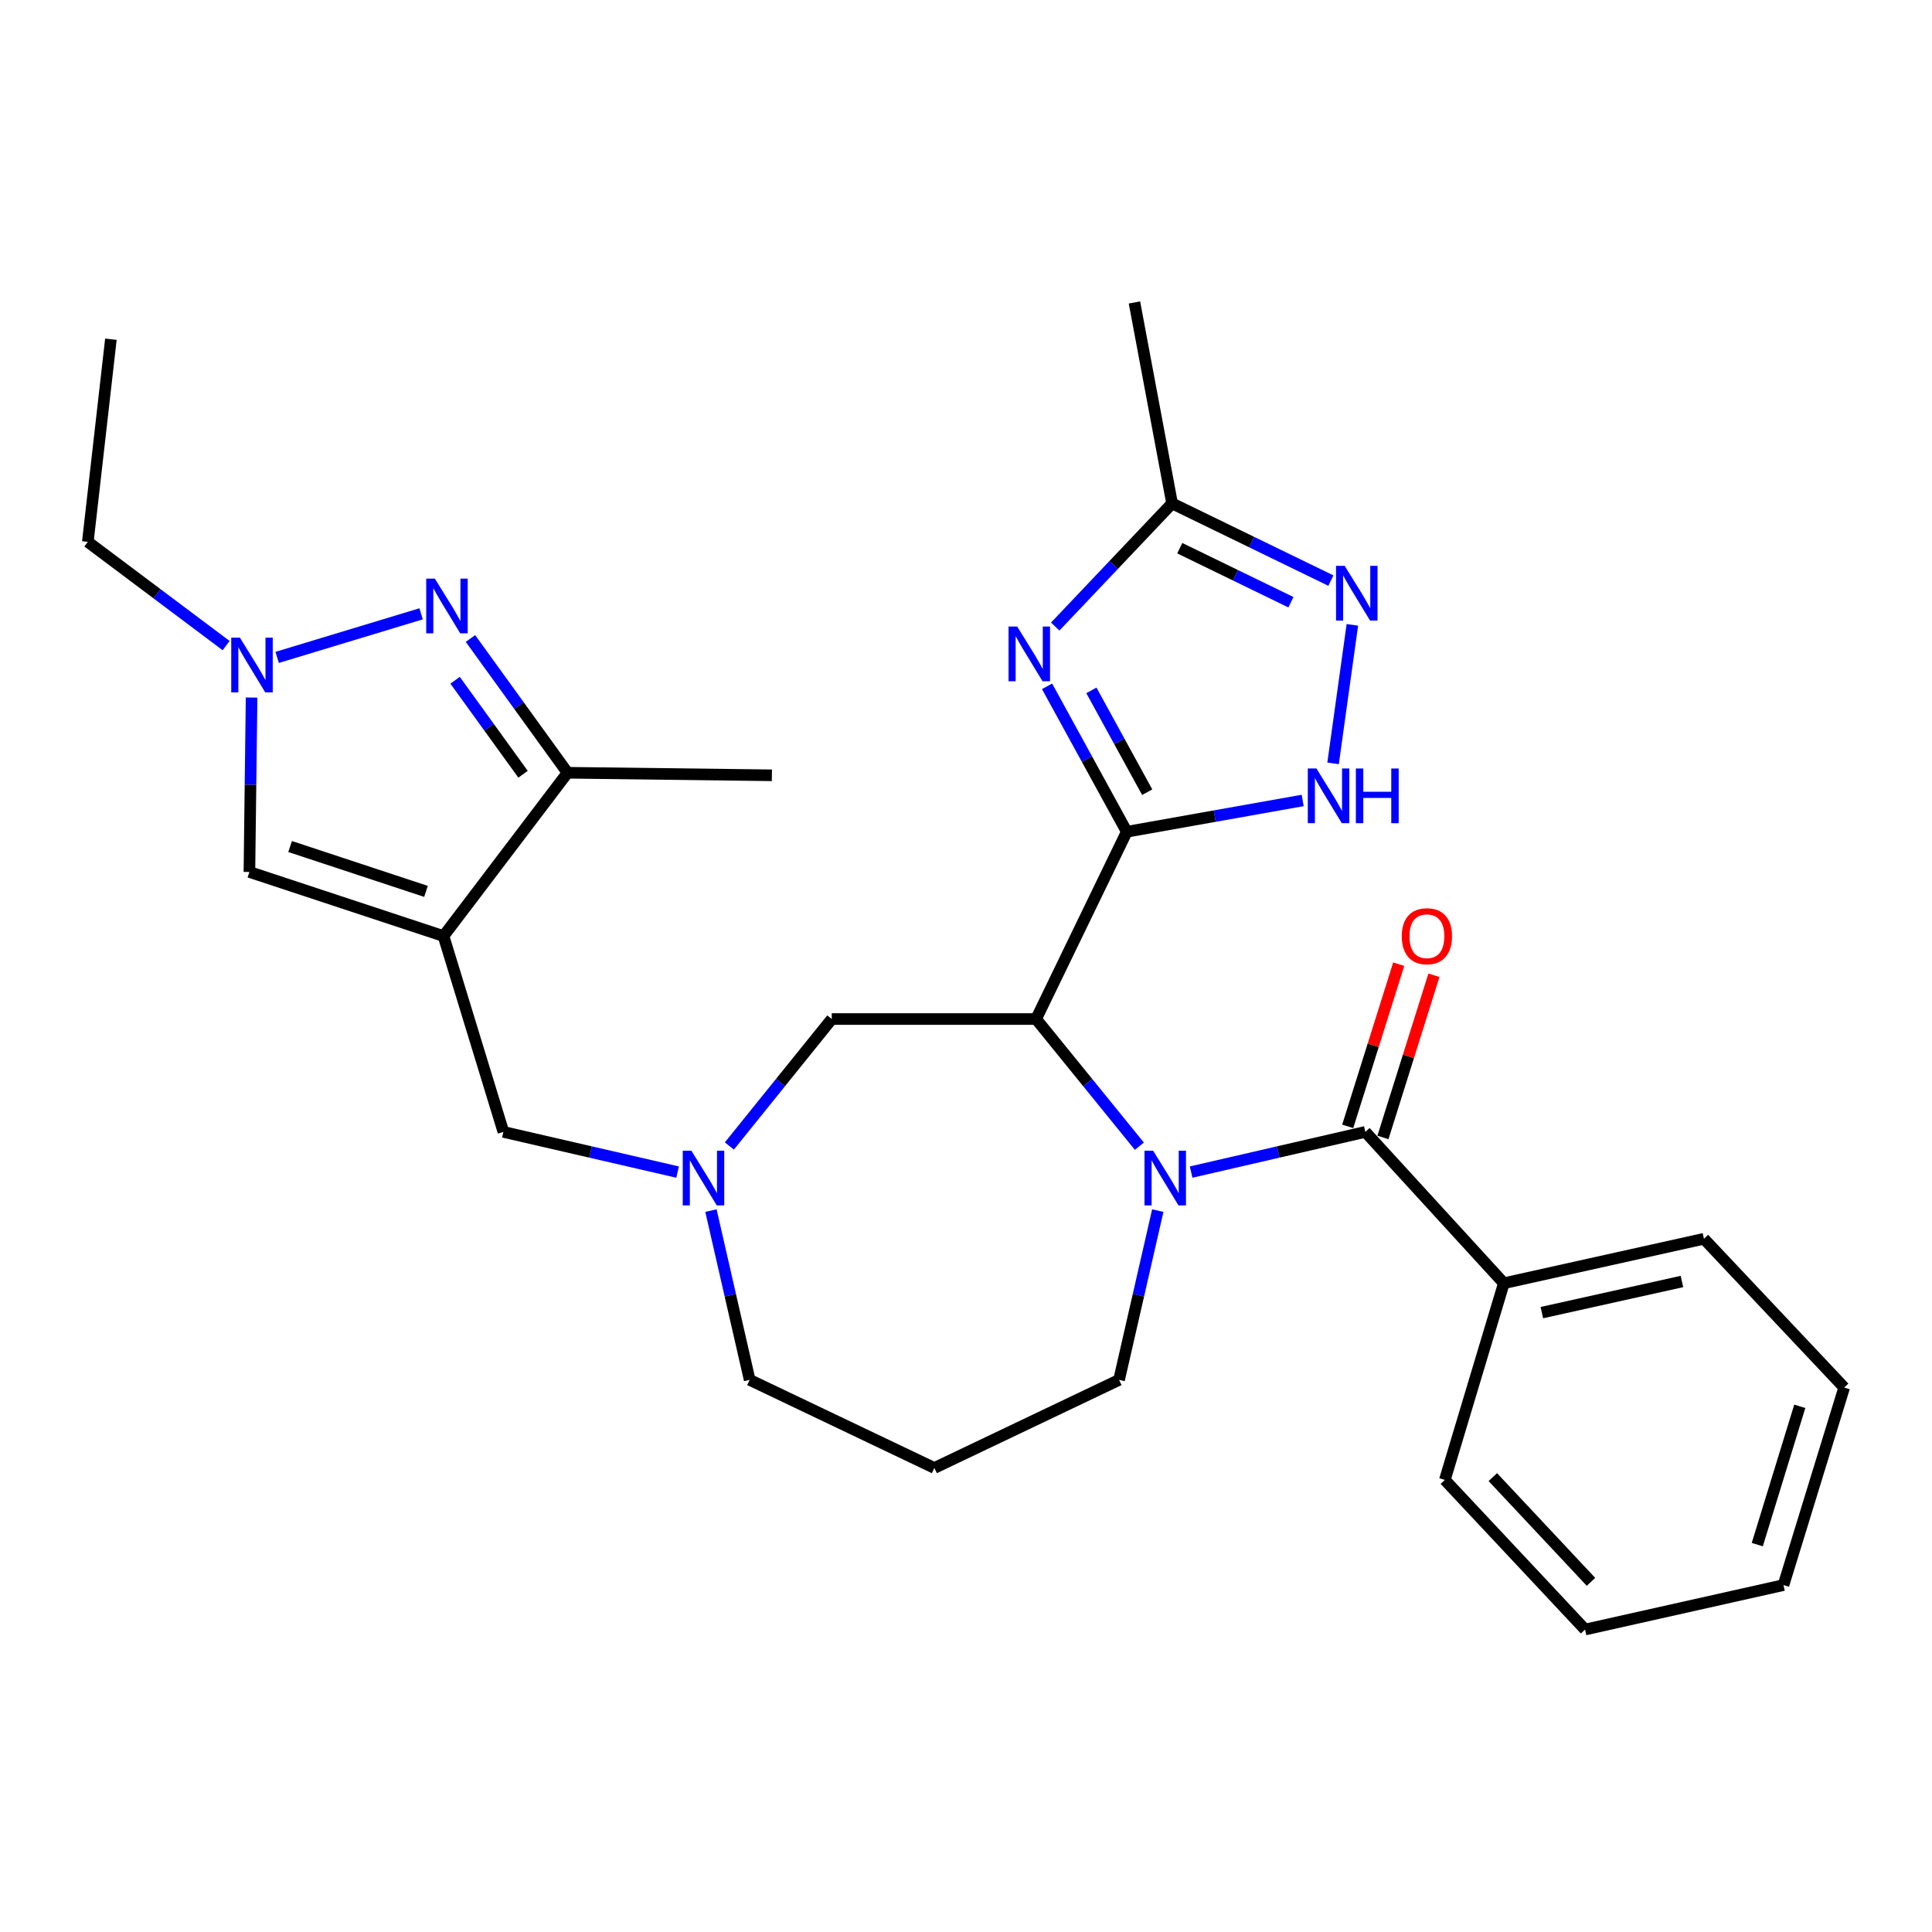 <?xml version='1.0' encoding='iso-8859-1'?>
<svg version='1.1' baseProfile='full'
              xmlns='http://www.w3.org/2000/svg'
                      xmlns:rdkit='http://www.rdkit.org/xml'
                      xmlns:xlink='http://www.w3.org/1999/xlink'
                  xml:space='preserve'
width='1000px' height='1000px' viewBox='0 0 1000 1000'>
<!-- END OF HEADER -->
<rect style='opacity:1.0;fill:#FFFFFF;stroke:none' width='1000' height='1000' x='0' y='0'> </rect>
<path class='bond-0' d='M 583.215,430.514 L 536.283,527.448' style='fill:none;fill-rule:evenodd;stroke:#000000;stroke-width:6px;stroke-linecap:butt;stroke-linejoin:miter;stroke-opacity:1' />
<path class='bond-2' d='M 583.215,430.514 L 562.586,392.876' style='fill:none;fill-rule:evenodd;stroke:#000000;stroke-width:6px;stroke-linecap:butt;stroke-linejoin:miter;stroke-opacity:1' />
<path class='bond-2' d='M 562.586,392.876 L 541.957,355.239' style='fill:none;fill-rule:evenodd;stroke:#0000FF;stroke-width:6px;stroke-linecap:butt;stroke-linejoin:miter;stroke-opacity:1' />
<path class='bond-2' d='M 593.787,410.037 L 579.346,383.69' style='fill:none;fill-rule:evenodd;stroke:#000000;stroke-width:6px;stroke-linecap:butt;stroke-linejoin:miter;stroke-opacity:1' />
<path class='bond-2' d='M 579.346,383.69 L 564.906,357.344' style='fill:none;fill-rule:evenodd;stroke:#0000FF;stroke-width:6px;stroke-linecap:butt;stroke-linejoin:miter;stroke-opacity:1' />
<path class='bond-6' d='M 583.215,430.514 L 628.74,422.415' style='fill:none;fill-rule:evenodd;stroke:#000000;stroke-width:6px;stroke-linecap:butt;stroke-linejoin:miter;stroke-opacity:1' />
<path class='bond-6' d='M 628.74,422.415 L 674.264,414.315' style='fill:none;fill-rule:evenodd;stroke:#0000FF;stroke-width:6px;stroke-linecap:butt;stroke-linejoin:miter;stroke-opacity:1' />
<path class='bond-1' d='M 536.283,527.448 L 563.008,560.359' style='fill:none;fill-rule:evenodd;stroke:#000000;stroke-width:6px;stroke-linecap:butt;stroke-linejoin:miter;stroke-opacity:1' />
<path class='bond-1' d='M 563.008,560.359 L 589.733,593.271' style='fill:none;fill-rule:evenodd;stroke:#0000FF;stroke-width:6px;stroke-linecap:butt;stroke-linejoin:miter;stroke-opacity:1' />
<path class='bond-14' d='M 536.283,527.448 L 430.514,527.448' style='fill:none;fill-rule:evenodd;stroke:#000000;stroke-width:6px;stroke-linecap:butt;stroke-linejoin:miter;stroke-opacity:1' />
<path class='bond-4' d='M 616.522,606.67 L 661.608,596.27' style='fill:none;fill-rule:evenodd;stroke:#0000FF;stroke-width:6px;stroke-linecap:butt;stroke-linejoin:miter;stroke-opacity:1' />
<path class='bond-4' d='M 661.608,596.27 L 706.695,585.87' style='fill:none;fill-rule:evenodd;stroke:#000000;stroke-width:6px;stroke-linecap:butt;stroke-linejoin:miter;stroke-opacity:1' />
<path class='bond-17' d='M 599.271,626.6 L 589.247,670.411' style='fill:none;fill-rule:evenodd;stroke:#0000FF;stroke-width:6px;stroke-linecap:butt;stroke-linejoin:miter;stroke-opacity:1' />
<path class='bond-17' d='M 589.247,670.411 L 579.223,714.223' style='fill:none;fill-rule:evenodd;stroke:#000000;stroke-width:6px;stroke-linecap:butt;stroke-linejoin:miter;stroke-opacity:1' />
<path class='bond-11' d='M 546.182,324.306 L 576.426,292.433' style='fill:none;fill-rule:evenodd;stroke:#0000FF;stroke-width:6px;stroke-linecap:butt;stroke-linejoin:miter;stroke-opacity:1' />
<path class='bond-11' d='M 576.426,292.433 L 606.671,260.559' style='fill:none;fill-rule:evenodd;stroke:#000000;stroke-width:6px;stroke-linecap:butt;stroke-linejoin:miter;stroke-opacity:1' />
<path class='bond-3' d='M 229.564,484.508 L 260.559,585.87' style='fill:none;fill-rule:evenodd;stroke:#000000;stroke-width:6px;stroke-linecap:butt;stroke-linejoin:miter;stroke-opacity:1' />
<path class='bond-9' d='M 229.564,484.508 L 293.751,399.976' style='fill:none;fill-rule:evenodd;stroke:#000000;stroke-width:6px;stroke-linecap:butt;stroke-linejoin:miter;stroke-opacity:1' />
<path class='bond-10' d='M 229.564,484.508 L 129.094,451.326' style='fill:none;fill-rule:evenodd;stroke:#000000;stroke-width:6px;stroke-linecap:butt;stroke-linejoin:miter;stroke-opacity:1' />
<path class='bond-10' d='M 220.488,461.382 L 150.159,438.155' style='fill:none;fill-rule:evenodd;stroke:#000000;stroke-width:6px;stroke-linecap:butt;stroke-linejoin:miter;stroke-opacity:1' />
<path class='bond-15' d='M 715.811,588.736 L 729.006,546.763' style='fill:none;fill-rule:evenodd;stroke:#000000;stroke-width:6px;stroke-linecap:butt;stroke-linejoin:miter;stroke-opacity:1' />
<path class='bond-15' d='M 729.006,546.763 L 742.201,504.79' style='fill:none;fill-rule:evenodd;stroke:#FF0000;stroke-width:6px;stroke-linecap:butt;stroke-linejoin:miter;stroke-opacity:1' />
<path class='bond-15' d='M 697.578,583.004 L 710.773,541.031' style='fill:none;fill-rule:evenodd;stroke:#000000;stroke-width:6px;stroke-linecap:butt;stroke-linejoin:miter;stroke-opacity:1' />
<path class='bond-15' d='M 710.773,541.031 L 723.968,499.058' style='fill:none;fill-rule:evenodd;stroke:#FF0000;stroke-width:6px;stroke-linecap:butt;stroke-linejoin:miter;stroke-opacity:1' />
<path class='bond-16' d='M 706.695,585.87 L 778.389,664.2' style='fill:none;fill-rule:evenodd;stroke:#000000;stroke-width:6px;stroke-linecap:butt;stroke-linejoin:miter;stroke-opacity:1' />
<path class='bond-5' d='M 243.51,330.483 L 268.631,365.23' style='fill:none;fill-rule:evenodd;stroke:#0000FF;stroke-width:6px;stroke-linecap:butt;stroke-linejoin:miter;stroke-opacity:1' />
<path class='bond-5' d='M 268.631,365.23 L 293.751,399.976' style='fill:none;fill-rule:evenodd;stroke:#000000;stroke-width:6px;stroke-linecap:butt;stroke-linejoin:miter;stroke-opacity:1' />
<path class='bond-5' d='M 235.558,352.105 L 253.142,376.428' style='fill:none;fill-rule:evenodd;stroke:#0000FF;stroke-width:6px;stroke-linecap:butt;stroke-linejoin:miter;stroke-opacity:1' />
<path class='bond-5' d='M 253.142,376.428 L 270.726,400.75' style='fill:none;fill-rule:evenodd;stroke:#000000;stroke-width:6px;stroke-linecap:butt;stroke-linejoin:miter;stroke-opacity:1' />
<path class='bond-31' d='M 217.972,317.71 L 143.459,340.266' style='fill:none;fill-rule:evenodd;stroke:#0000FF;stroke-width:6px;stroke-linecap:butt;stroke-linejoin:miter;stroke-opacity:1' />
<path class='bond-8' d='M 689.997,395.125 L 699.985,323.418' style='fill:none;fill-rule:evenodd;stroke:#0000FF;stroke-width:6px;stroke-linecap:butt;stroke-linejoin:miter;stroke-opacity:1' />
<path class='bond-7' d='M 130.222,361.047 L 129.658,406.187' style='fill:none;fill-rule:evenodd;stroke:#0000FF;stroke-width:6px;stroke-linecap:butt;stroke-linejoin:miter;stroke-opacity:1' />
<path class='bond-7' d='M 129.658,406.187 L 129.094,451.326' style='fill:none;fill-rule:evenodd;stroke:#000000;stroke-width:6px;stroke-linecap:butt;stroke-linejoin:miter;stroke-opacity:1' />
<path class='bond-20' d='M 117.037,334.161 L 81.246,307.315' style='fill:none;fill-rule:evenodd;stroke:#0000FF;stroke-width:6px;stroke-linecap:butt;stroke-linejoin:miter;stroke-opacity:1' />
<path class='bond-20' d='M 81.246,307.315 L 45.455,280.468' style='fill:none;fill-rule:evenodd;stroke:#000000;stroke-width:6px;stroke-linecap:butt;stroke-linejoin:miter;stroke-opacity:1' />
<path class='bond-29' d='M 688.869,300.521 L 647.77,280.54' style='fill:none;fill-rule:evenodd;stroke:#0000FF;stroke-width:6px;stroke-linecap:butt;stroke-linejoin:miter;stroke-opacity:1' />
<path class='bond-29' d='M 647.77,280.54 L 606.671,260.559' style='fill:none;fill-rule:evenodd;stroke:#000000;stroke-width:6px;stroke-linecap:butt;stroke-linejoin:miter;stroke-opacity:1' />
<path class='bond-29' d='M 668.183,311.716 L 639.413,297.729' style='fill:none;fill-rule:evenodd;stroke:#0000FF;stroke-width:6px;stroke-linecap:butt;stroke-linejoin:miter;stroke-opacity:1' />
<path class='bond-29' d='M 639.413,297.729 L 610.644,283.742' style='fill:none;fill-rule:evenodd;stroke:#000000;stroke-width:6px;stroke-linecap:butt;stroke-linejoin:miter;stroke-opacity:1' />
<path class='bond-21' d='M 293.751,399.976 L 399.53,401.293' style='fill:none;fill-rule:evenodd;stroke:#000000;stroke-width:6px;stroke-linecap:butt;stroke-linejoin:miter;stroke-opacity:1' />
<path class='bond-22' d='M 606.671,260.559 L 587.186,156.553' style='fill:none;fill-rule:evenodd;stroke:#000000;stroke-width:6px;stroke-linecap:butt;stroke-linejoin:miter;stroke-opacity:1' />
<path class='bond-12' d='M 377.513,593.166 L 404.013,560.307' style='fill:none;fill-rule:evenodd;stroke:#0000FF;stroke-width:6px;stroke-linecap:butt;stroke-linejoin:miter;stroke-opacity:1' />
<path class='bond-12' d='M 404.013,560.307 L 430.514,527.448' style='fill:none;fill-rule:evenodd;stroke:#000000;stroke-width:6px;stroke-linecap:butt;stroke-linejoin:miter;stroke-opacity:1' />
<path class='bond-13' d='M 350.732,606.67 L 305.645,596.27' style='fill:none;fill-rule:evenodd;stroke:#0000FF;stroke-width:6px;stroke-linecap:butt;stroke-linejoin:miter;stroke-opacity:1' />
<path class='bond-13' d='M 305.645,596.27 L 260.559,585.87' style='fill:none;fill-rule:evenodd;stroke:#000000;stroke-width:6px;stroke-linecap:butt;stroke-linejoin:miter;stroke-opacity:1' />
<path class='bond-19' d='M 367.982,626.6 L 378.006,670.411' style='fill:none;fill-rule:evenodd;stroke:#0000FF;stroke-width:6px;stroke-linecap:butt;stroke-linejoin:miter;stroke-opacity:1' />
<path class='bond-19' d='M 378.006,670.411 L 388.031,714.223' style='fill:none;fill-rule:evenodd;stroke:#000000;stroke-width:6px;stroke-linecap:butt;stroke-linejoin:miter;stroke-opacity:1' />
<path class='bond-23' d='M 778.389,664.2 L 881.959,641.191' style='fill:none;fill-rule:evenodd;stroke:#000000;stroke-width:6px;stroke-linecap:butt;stroke-linejoin:miter;stroke-opacity:1' />
<path class='bond-23' d='M 798.07,679.407 L 870.569,663.3' style='fill:none;fill-rule:evenodd;stroke:#000000;stroke-width:6px;stroke-linecap:butt;stroke-linejoin:miter;stroke-opacity:1' />
<path class='bond-24' d='M 778.389,664.2 L 747.851,765.997' style='fill:none;fill-rule:evenodd;stroke:#000000;stroke-width:6px;stroke-linecap:butt;stroke-linejoin:miter;stroke-opacity:1' />
<path class='bond-18' d='M 579.223,714.223 L 483.627,759.818' style='fill:none;fill-rule:evenodd;stroke:#000000;stroke-width:6px;stroke-linecap:butt;stroke-linejoin:miter;stroke-opacity:1' />
<path class='bond-30' d='M 483.627,759.818 L 388.031,714.223' style='fill:none;fill-rule:evenodd;stroke:#000000;stroke-width:6px;stroke-linecap:butt;stroke-linejoin:miter;stroke-opacity:1' />
<path class='bond-25' d='M 45.455,280.468 L 57.4,175.581' style='fill:none;fill-rule:evenodd;stroke:#000000;stroke-width:6px;stroke-linecap:butt;stroke-linejoin:miter;stroke-opacity:1' />
<path class='bond-26' d='M 881.959,641.191 L 954.545,718.194' style='fill:none;fill-rule:evenodd;stroke:#000000;stroke-width:6px;stroke-linecap:butt;stroke-linejoin:miter;stroke-opacity:1' />
<path class='bond-27' d='M 747.851,765.997 L 820.437,843.447' style='fill:none;fill-rule:evenodd;stroke:#000000;stroke-width:6px;stroke-linecap:butt;stroke-linejoin:miter;stroke-opacity:1' />
<path class='bond-27' d='M 772.684,764.545 L 823.495,818.76' style='fill:none;fill-rule:evenodd;stroke:#000000;stroke-width:6px;stroke-linecap:butt;stroke-linejoin:miter;stroke-opacity:1' />
<path class='bond-32' d='M 954.545,718.194 L 923.126,820.437' style='fill:none;fill-rule:evenodd;stroke:#000000;stroke-width:6px;stroke-linecap:butt;stroke-linejoin:miter;stroke-opacity:1' />
<path class='bond-32' d='M 931.563,727.916 L 909.569,799.486' style='fill:none;fill-rule:evenodd;stroke:#000000;stroke-width:6px;stroke-linecap:butt;stroke-linejoin:miter;stroke-opacity:1' />
<path class='bond-28' d='M 820.437,843.447 L 923.126,820.437' style='fill:none;fill-rule:evenodd;stroke:#000000;stroke-width:6px;stroke-linecap:butt;stroke-linejoin:miter;stroke-opacity:1' />
<path  class='atom-2' d='M 596.864 595.601
L 606.144 610.601
Q 607.064 612.081, 608.544 614.761
Q 610.024 617.441, 610.104 617.601
L 610.104 595.601
L 613.864 595.601
L 613.864 623.921
L 609.984 623.921
L 600.024 607.521
Q 598.864 605.601, 597.624 603.401
Q 596.424 601.201, 596.064 600.521
L 596.064 623.921
L 592.384 623.921
L 592.384 595.601
L 596.864 595.601
' fill='#0000FF'/>
<path  class='atom-3' d='M 526.497 324.294
L 535.777 339.294
Q 536.697 340.774, 538.177 343.454
Q 539.657 346.134, 539.737 346.294
L 539.737 324.294
L 543.497 324.294
L 543.497 352.614
L 539.617 352.614
L 529.657 336.214
Q 528.497 334.294, 527.257 332.094
Q 526.057 329.894, 525.697 329.214
L 525.697 352.614
L 522.017 352.614
L 522.017 324.294
L 526.497 324.294
' fill='#0000FF'/>
<path  class='atom-6' d='M 225.088 299.501
L 234.368 314.501
Q 235.288 315.981, 236.768 318.661
Q 238.248 321.341, 238.328 321.501
L 238.328 299.501
L 242.088 299.501
L 242.088 327.821
L 238.208 327.821
L 228.248 311.421
Q 227.088 309.501, 225.848 307.301
Q 224.648 305.101, 224.288 304.421
L 224.288 327.821
L 220.608 327.821
L 220.608 299.501
L 225.088 299.501
' fill='#0000FF'/>
<path  class='atom-7' d='M 681.396 397.772
L 690.676 412.772
Q 691.596 414.252, 693.076 416.932
Q 694.556 419.612, 694.636 419.772
L 694.636 397.772
L 698.396 397.772
L 698.396 426.092
L 694.516 426.092
L 684.556 409.692
Q 683.396 407.772, 682.156 405.572
Q 680.956 403.372, 680.596 402.692
L 680.596 426.092
L 676.916 426.092
L 676.916 397.772
L 681.396 397.772
' fill='#0000FF'/>
<path  class='atom-7' d='M 701.796 397.772
L 705.636 397.772
L 705.636 409.812
L 720.116 409.812
L 720.116 397.772
L 723.956 397.772
L 723.956 426.092
L 720.116 426.092
L 720.116 413.012
L 705.636 413.012
L 705.636 426.092
L 701.796 426.092
L 701.796 397.772
' fill='#0000FF'/>
<path  class='atom-8' d='M 124.172 330.049
L 133.452 345.049
Q 134.372 346.529, 135.852 349.209
Q 137.332 351.889, 137.412 352.049
L 137.412 330.049
L 141.172 330.049
L 141.172 358.369
L 137.292 358.369
L 127.332 341.969
Q 126.172 340.049, 124.932 337.849
Q 123.732 335.649, 123.372 334.969
L 123.372 358.369
L 119.692 358.369
L 119.692 330.049
L 124.172 330.049
' fill='#0000FF'/>
<path  class='atom-9' d='M 696.007 292.875
L 705.287 307.875
Q 706.207 309.355, 707.687 312.035
Q 709.167 314.715, 709.247 314.875
L 709.247 292.875
L 713.007 292.875
L 713.007 321.195
L 709.127 321.195
L 699.167 304.795
Q 698.007 302.875, 696.767 300.675
Q 695.567 298.475, 695.207 297.795
L 695.207 321.195
L 691.527 321.195
L 691.527 292.875
L 696.007 292.875
' fill='#0000FF'/>
<path  class='atom-13' d='M 357.869 595.601
L 367.149 610.601
Q 368.069 612.081, 369.549 614.761
Q 371.029 617.441, 371.109 617.601
L 371.109 595.601
L 374.869 595.601
L 374.869 623.921
L 370.989 623.921
L 361.029 607.521
Q 359.869 605.601, 358.629 603.401
Q 357.429 601.201, 357.069 600.521
L 357.069 623.921
L 353.389 623.921
L 353.389 595.601
L 357.869 595.601
' fill='#0000FF'/>
<path  class='atom-16' d='M 725.56 484.588
Q 725.56 477.788, 728.92 473.988
Q 732.28 470.188, 738.56 470.188
Q 744.84 470.188, 748.2 473.988
Q 751.56 477.788, 751.56 484.588
Q 751.56 491.468, 748.16 495.388
Q 744.76 499.268, 738.56 499.268
Q 732.32 499.268, 728.92 495.388
Q 725.56 491.508, 725.56 484.588
M 738.56 496.068
Q 742.88 496.068, 745.2 493.188
Q 747.56 490.268, 747.56 484.588
Q 747.56 479.028, 745.2 476.228
Q 742.88 473.388, 738.56 473.388
Q 734.24 473.388, 731.88 476.188
Q 729.56 478.988, 729.56 484.588
Q 729.56 490.308, 731.88 493.188
Q 734.24 496.068, 738.56 496.068
' fill='#FF0000'/>
</svg>
